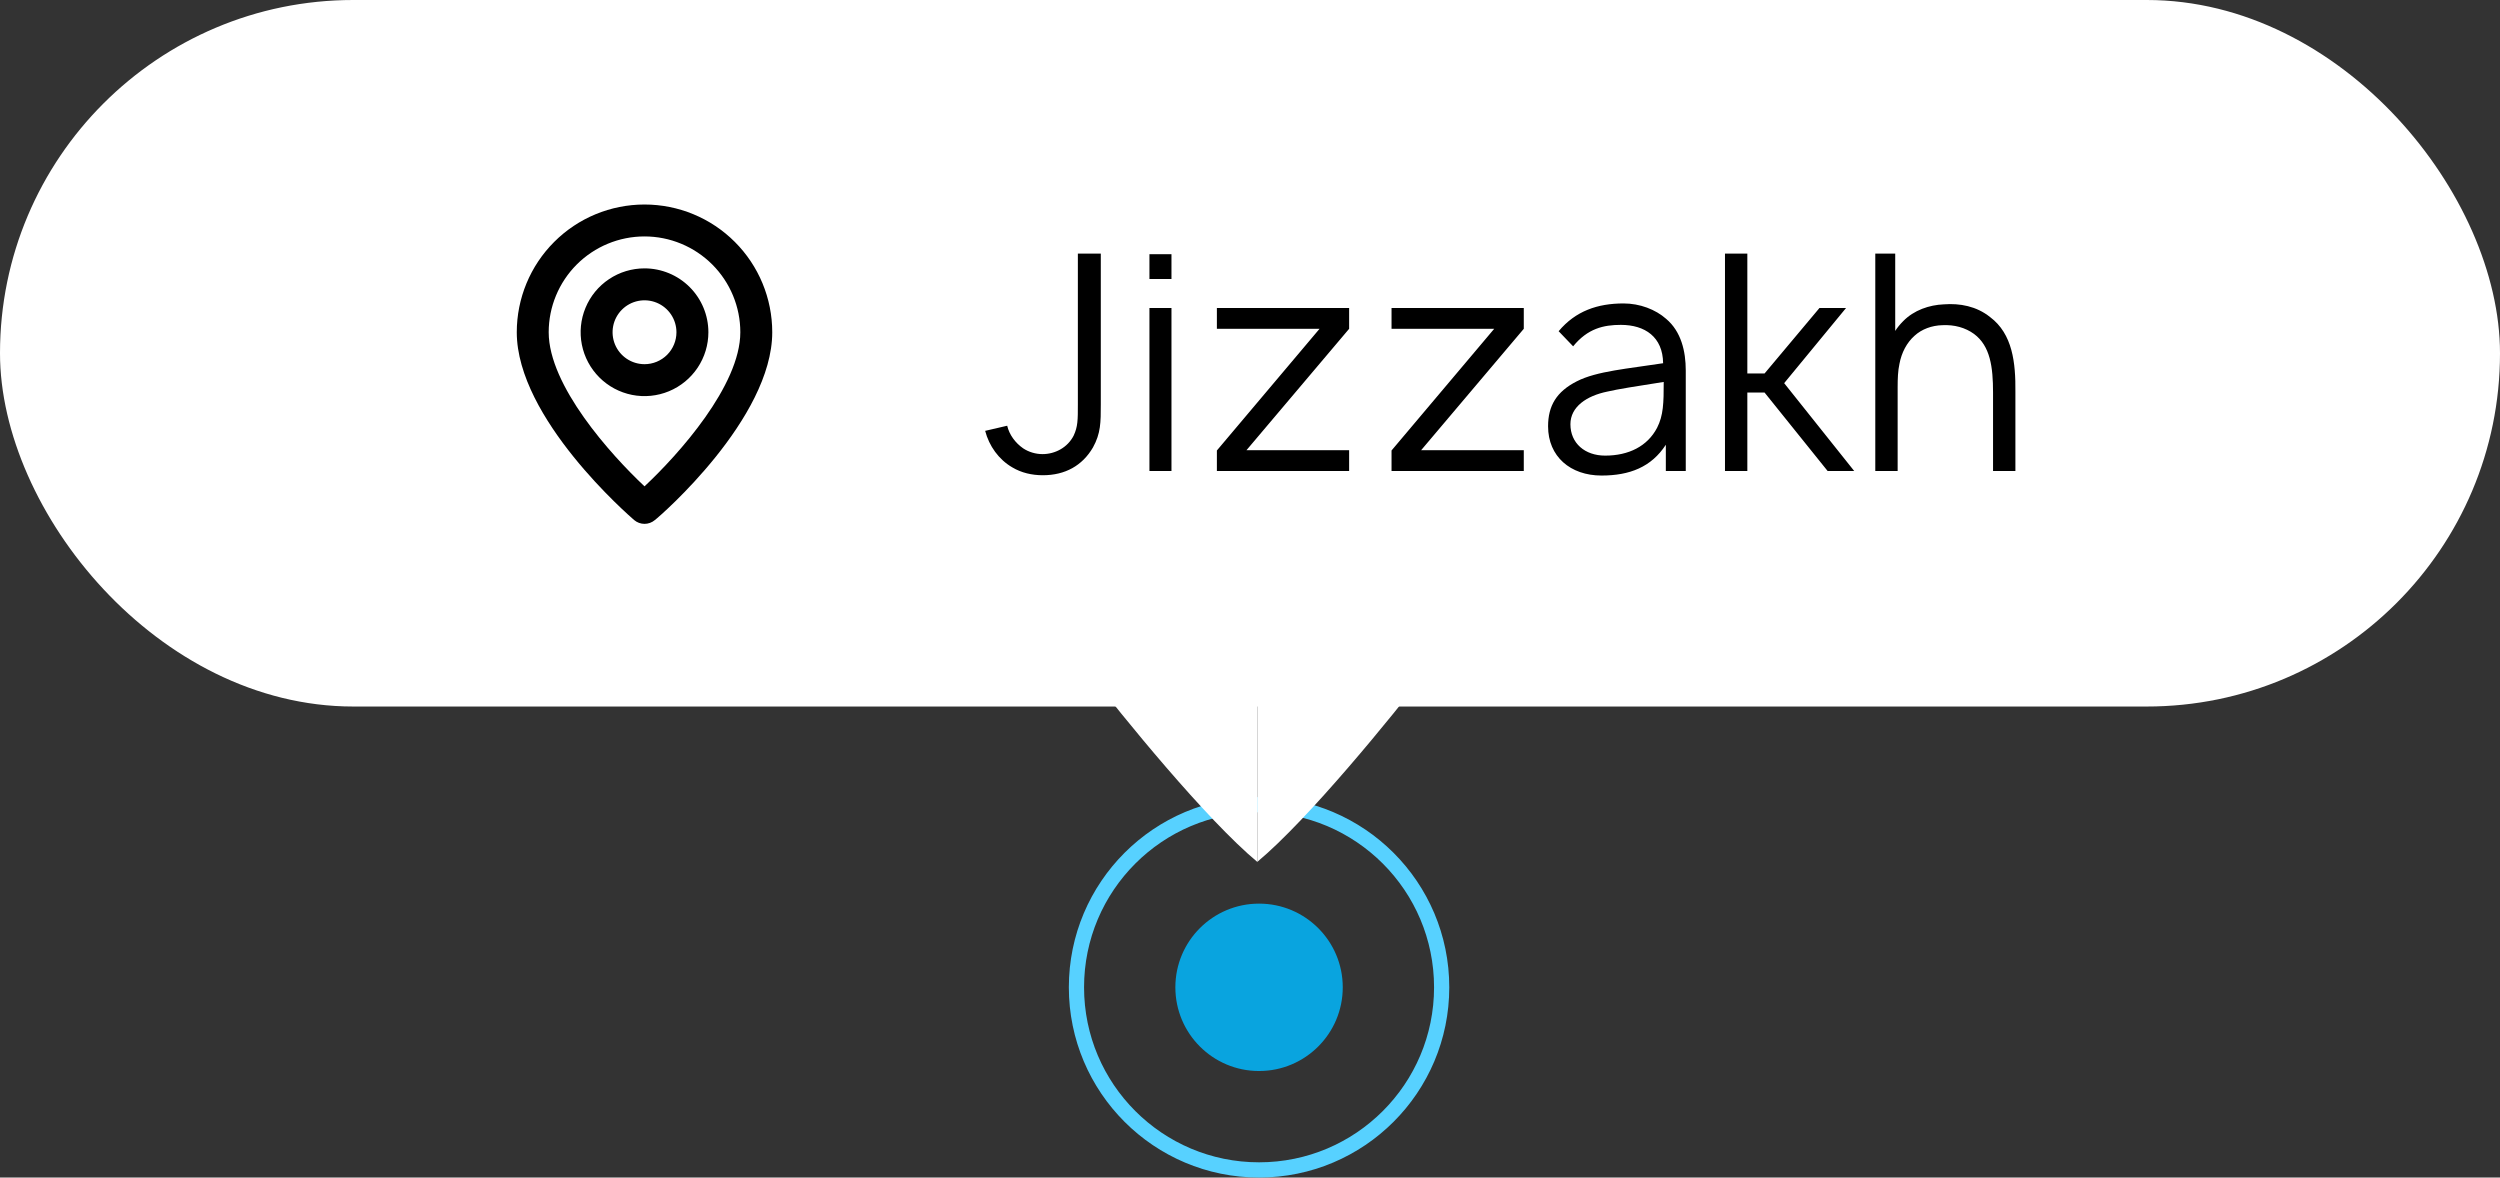 <?xml version="1.0" encoding="UTF-8"?> <svg xmlns="http://www.w3.org/2000/svg" width="138" height="65" viewBox="0 0 138 65" fill="none"><rect x="0" y="0" width="138" height="65" fill="#333333" stroke="none"/> <circle cx="69.5" cy="54.5" r="4.62" fill="#09A4DF"></circle> <circle cx="69.5" cy="54.5" r="10.08" stroke="#57D1FF" stroke-width="0.84"></circle> <path d="M69.402 47.577C66.581 45.227 61.959 39.546 60 37H69.402V47.577Z" fill="white"></path> <path d="M69.402 47.577C72.222 45.227 76.845 39.546 78.804 37H69.402V47.577Z" fill="white"></path> <rect width="138" height="39" rx="19.5" fill="white"></rect> <path d="M35.577 11.289C33.707 11.289 31.913 12.031 30.591 13.354C29.268 14.676 28.526 16.47 28.526 18.34C28.526 23.1 34.74 28.476 35.004 28.706C35.164 28.842 35.367 28.917 35.577 28.917C35.787 28.917 35.99 28.842 36.15 28.706C36.459 28.476 42.628 23.1 42.628 18.34C42.628 16.47 41.886 14.676 40.563 13.354C39.241 12.031 37.447 11.289 35.577 11.289ZM35.577 26.846C33.7 25.083 30.288 21.284 30.288 18.34C30.288 16.937 30.846 15.592 31.837 14.6C32.829 13.609 34.174 13.051 35.577 13.051C36.98 13.051 38.325 13.609 39.317 14.6C40.308 15.592 40.866 16.937 40.866 18.34C40.866 21.284 37.455 25.092 35.577 26.846ZM35.577 14.814C34.88 14.814 34.198 15.021 33.618 15.409C33.038 15.796 32.587 16.346 32.32 16.991C32.053 17.635 31.983 18.344 32.119 19.028C32.255 19.712 32.591 20.34 33.084 20.833C33.577 21.326 34.205 21.662 34.889 21.798C35.573 21.934 36.282 21.864 36.926 21.597C37.571 21.33 38.121 20.878 38.508 20.299C38.896 19.719 39.103 19.037 39.103 18.34C39.103 17.405 38.731 16.508 38.07 15.847C37.409 15.186 36.512 14.814 35.577 14.814ZM35.577 20.103C35.228 20.103 34.888 19.999 34.598 19.806C34.308 19.612 34.082 19.337 33.948 19.015C33.815 18.692 33.78 18.338 33.848 17.996C33.916 17.654 34.084 17.34 34.331 17.093C34.577 16.847 34.891 16.679 35.233 16.611C35.575 16.543 35.929 16.578 36.252 16.711C36.574 16.845 36.849 17.071 37.043 17.361C37.236 17.651 37.34 17.991 37.34 18.34C37.34 18.808 37.154 19.256 36.824 19.587C36.493 19.917 36.045 20.103 35.577 20.103Z" fill="black"></path> <path d="M60.764 14V22.317C60.764 23.317 60.764 23.917 60.331 24.7C59.748 25.7 58.797 26.233 57.564 26.233C56.964 26.233 56.381 26.1 55.881 25.8C55.131 25.367 54.597 24.617 54.381 23.783L55.597 23.5C55.714 24 56.047 24.45 56.481 24.75C56.781 24.95 57.164 25.067 57.547 25.067C58.248 25.067 58.931 24.7 59.264 24.05C59.498 23.55 59.498 23.183 59.498 22.317V14H60.764ZM63.449 14.033V15.4H64.665V14.033H63.449ZM63.449 17V26H64.665V17H63.449ZM74.472 24.85H68.806L74.472 18.15V17H67.172V18.15H72.839L67.172 24.867V26H74.472V24.85ZM84.113 24.85H78.447L84.113 18.15V17H76.813V18.15H82.48L76.813 24.867V26H84.113V24.85ZM93.054 26V20.45C93.054 19.4 92.804 18.3 91.97 17.6C91.387 17.083 90.52 16.75 89.62 16.75C88.187 16.75 86.97 17.167 86.037 18.283L86.837 19.117C87.637 18.133 88.52 17.933 89.47 17.933C90.804 17.933 91.787 18.6 91.804 20.05C89.887 20.35 88.137 20.483 87.037 21.05C85.92 21.617 85.454 22.4 85.454 23.533C85.454 25.2 86.687 26.25 88.404 26.25C89.954 26.25 91.154 25.783 91.954 24.55V26H93.054ZM91.47 23.617C90.937 24.633 89.904 25.15 88.604 25.15C87.487 25.15 86.687 24.467 86.687 23.417C86.687 22.45 87.587 21.85 88.72 21.617C89.287 21.483 90.337 21.317 91.837 21.083C91.837 22.25 91.82 22.933 91.47 23.617ZM96.453 21.667H97.403L100.886 26H102.353L98.486 21.15L101.903 17H100.436L97.403 20.617H96.453V14H95.219V26H96.453V21.667ZM109.85 17.5C109.1 16.9 108.183 16.733 107.3 16.8C106.5 16.833 105.65 17.117 105.05 17.733C104.883 17.9 104.733 18.083 104.616 18.267V14H103.516V26H104.75V21.367C104.75 20.9 104.766 20.467 104.85 20.083C104.966 19.467 105.25 18.917 105.683 18.533C106.083 18.167 106.633 17.967 107.216 17.95C107.883 17.917 108.483 18.083 108.966 18.433C109.866 19.1 110.016 20.267 110.016 21.667V26H111.25V21.633C111.266 20.033 111.1 18.433 109.85 17.5Z" fill="black"></path> </svg> 